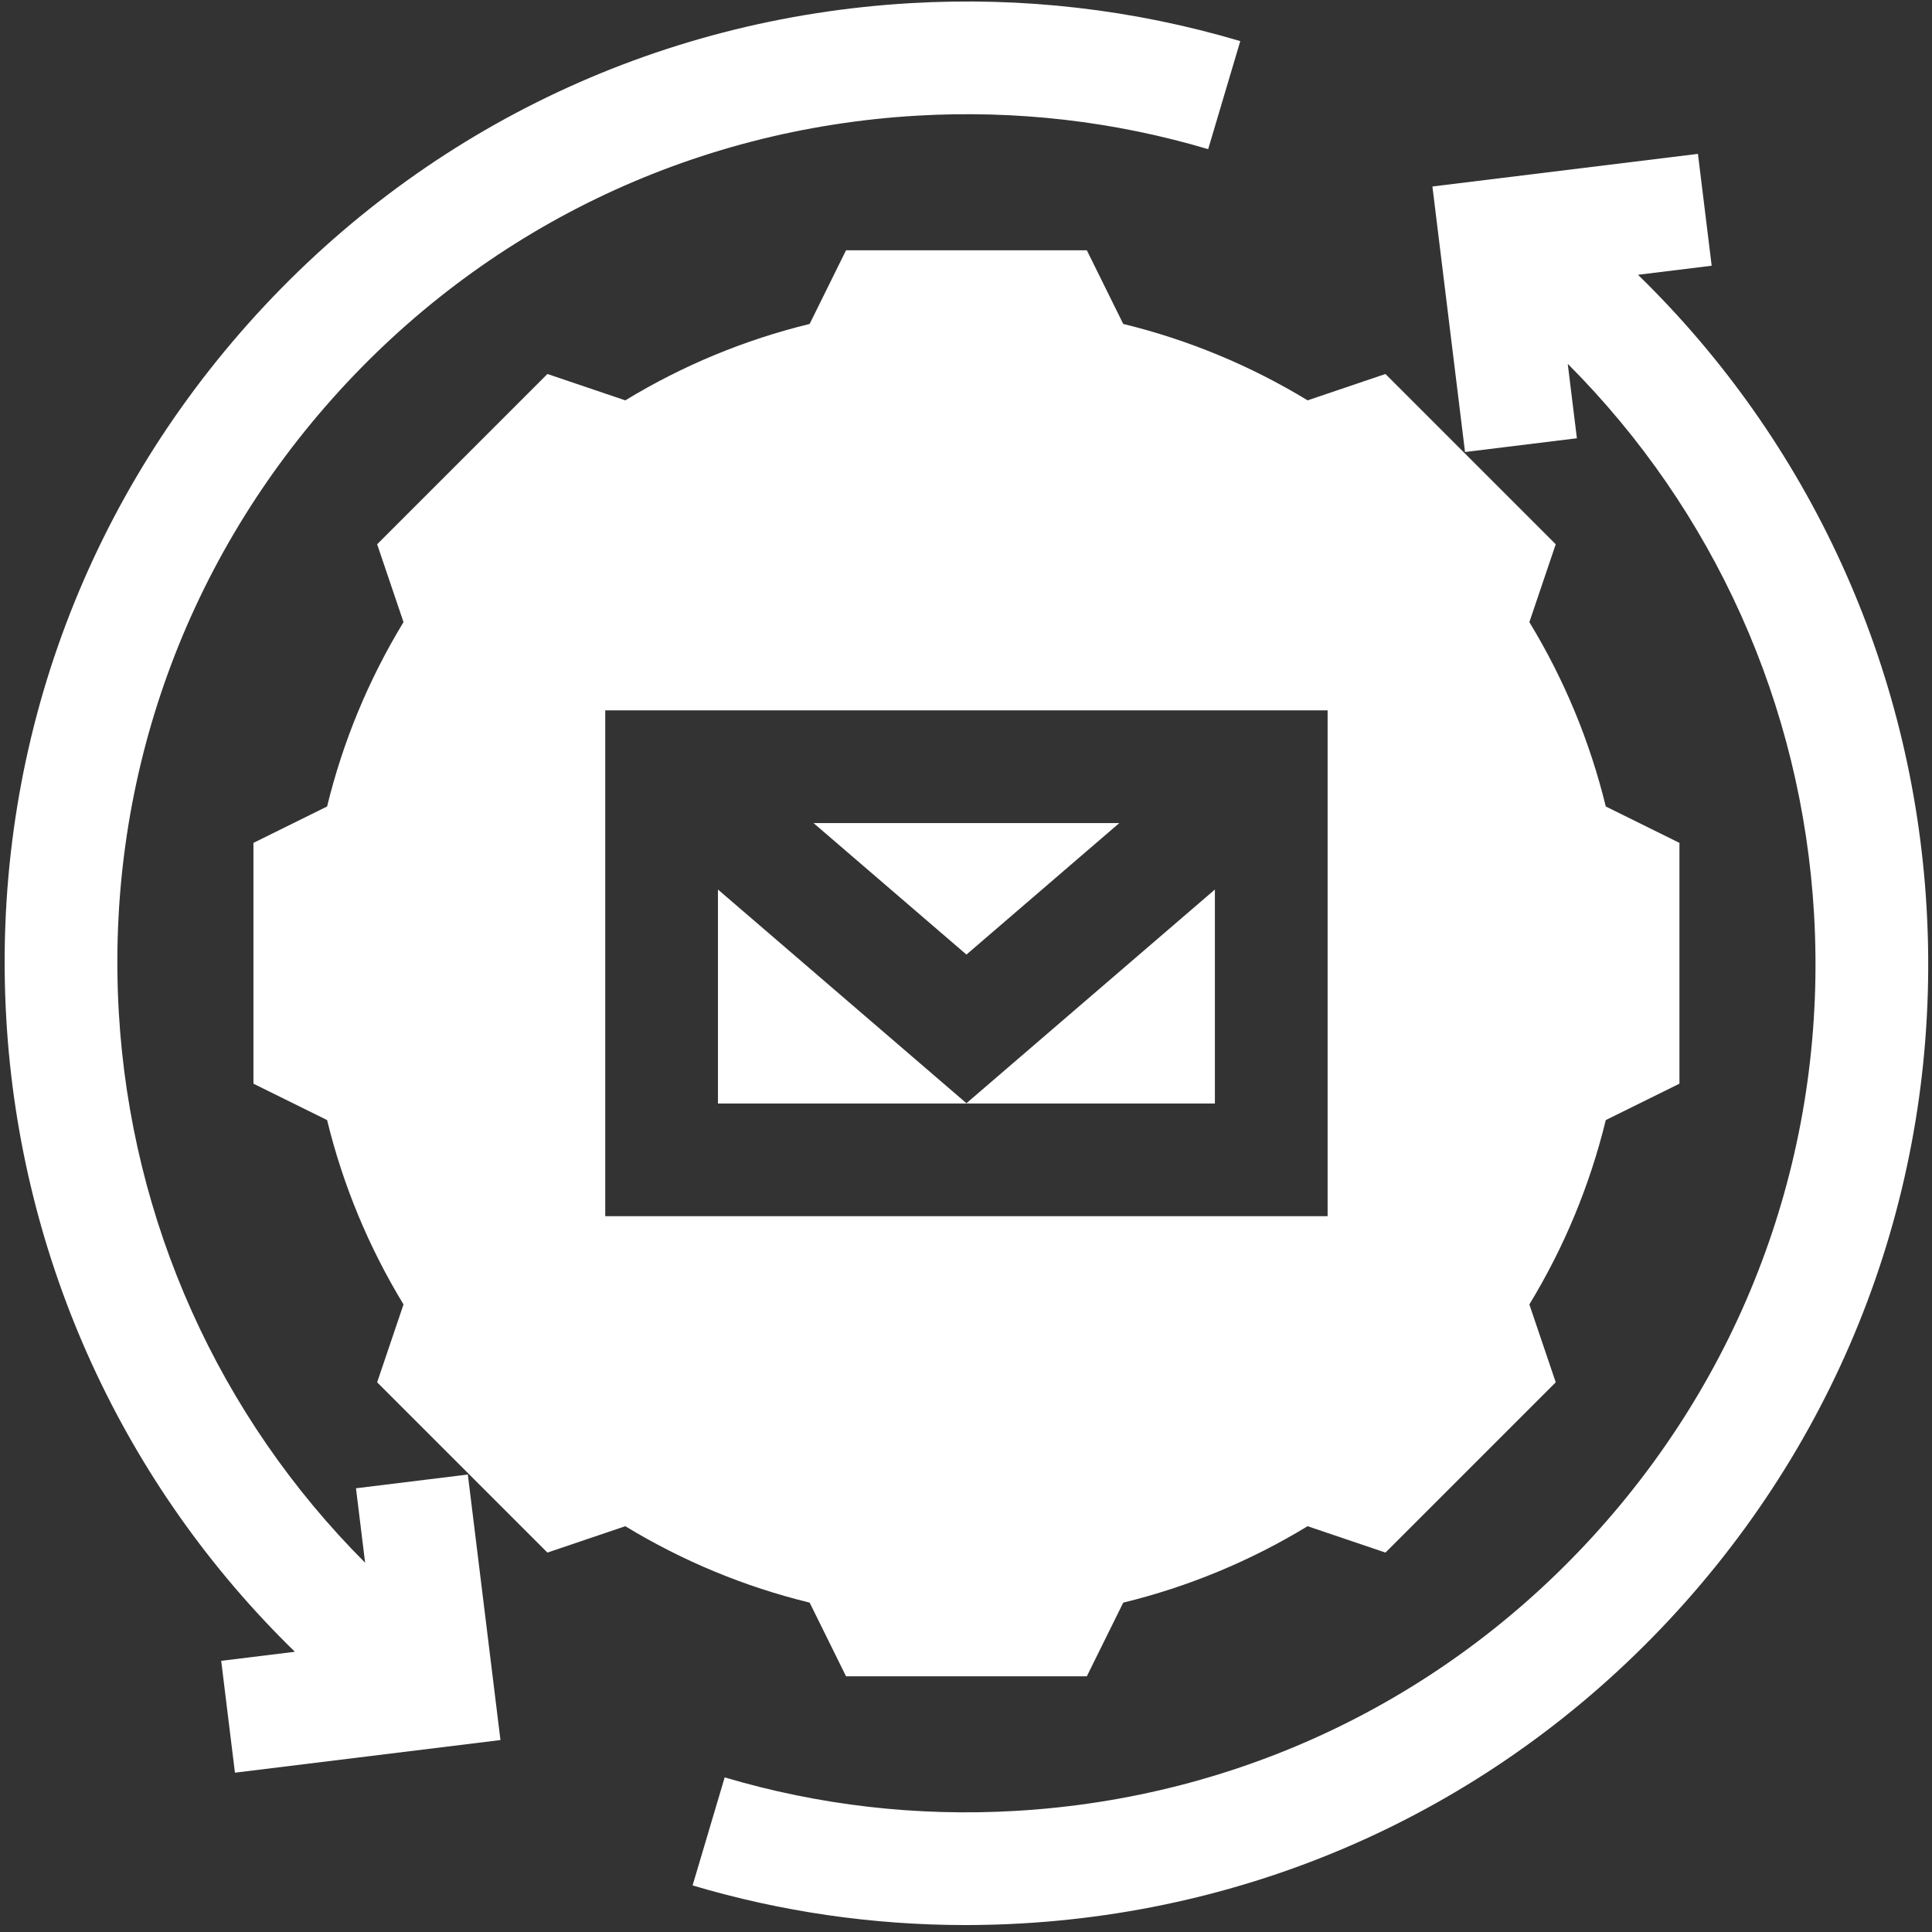 <svg width="106" height="106" viewBox="0 0 106 106" fill="none" xmlns="http://www.w3.org/2000/svg">
<rect x="0" y="0" width="106" height="106" fill="#333333" stroke="none"/>
<g clip-path="url(#clip0_52_1509)">
<path d="M39.391 48.804V60.543H66.656V48.804L53.024 60.529L39.391 48.804Z" fill="#FFFFFF"/>
<path d="M61.412 45.158H44.635L53.024 52.373L61.412 45.158Z" fill="#FFFFFF"/>
<path d="M46.418 91.97H59.63L61.627 87.929C65.2 87.057 68.592 85.651 71.741 83.736L76.014 85.183L85.356 75.841L83.909 71.568C85.825 68.418 87.23 65.027 88.102 61.453L92.143 59.457V46.245L88.102 44.248C87.23 40.675 85.825 37.283 83.909 34.133L85.356 29.861L76.014 20.519L71.742 21.965C68.592 20.051 65.201 18.645 61.627 17.773L59.63 13.732H46.418L44.421 17.773C40.848 18.645 37.456 20.051 34.307 21.966L30.034 20.519L20.692 29.861L22.139 34.133C20.224 37.283 18.818 40.674 17.946 44.248L13.905 46.245V59.457L17.946 61.453C18.818 65.027 20.224 68.418 22.139 71.568L20.692 75.841L30.034 85.183L34.307 83.736C37.457 85.651 40.847 87.056 44.422 87.929L46.418 91.97ZM33.207 66.727V38.975H72.84V66.727H33.207Z" fill="#FFFFFF"/>
<path d="M19.531 81.655L20.032 85.739C12.022 77.717 7.183 67.033 6.518 55.539C5.8 43.117 9.962 31.159 18.238 21.867C26.514 12.576 37.913 7.064 50.335 6.345C55.757 6.032 61.124 6.65 66.287 8.184L68.048 2.256C62.197 0.518 56.117 -0.184 49.978 0.172C35.907 0.985 22.995 7.23 13.621 17.755C4.246 28.28 -0.468 41.825 0.345 55.896C1.112 69.166 6.792 81.483 16.179 90.625L12.136 91.122L12.89 97.259L27.458 95.469L25.668 80.901L19.531 81.655Z" fill="#FFFFFF"/>
<path d="M105.703 49.805C104.935 36.535 99.256 24.218 89.869 15.076L93.912 14.579L93.158 8.442L78.59 10.232L80.379 24.8L86.517 24.046L86.015 19.962C94.025 27.984 98.865 38.669 99.529 50.162C100.247 62.584 96.085 74.542 87.809 83.834C79.534 93.125 68.135 98.638 55.712 99.356C50.291 99.669 44.923 99.051 39.76 97.517L37.999 103.445C42.866 104.891 47.89 105.619 52.975 105.619C54.004 105.619 55.036 105.589 56.069 105.529C70.14 104.716 83.052 98.471 92.427 87.946C101.801 77.422 106.516 63.876 105.703 49.805Z" fill="#FFFFFF"/>
</g>
<defs>
<clipPath id="clip0_52_1509">
<rect width="105.538" height="105.538" fill="white" transform="translate(0.255 0.082)"/>
</clipPath>
</defs>
</svg>
